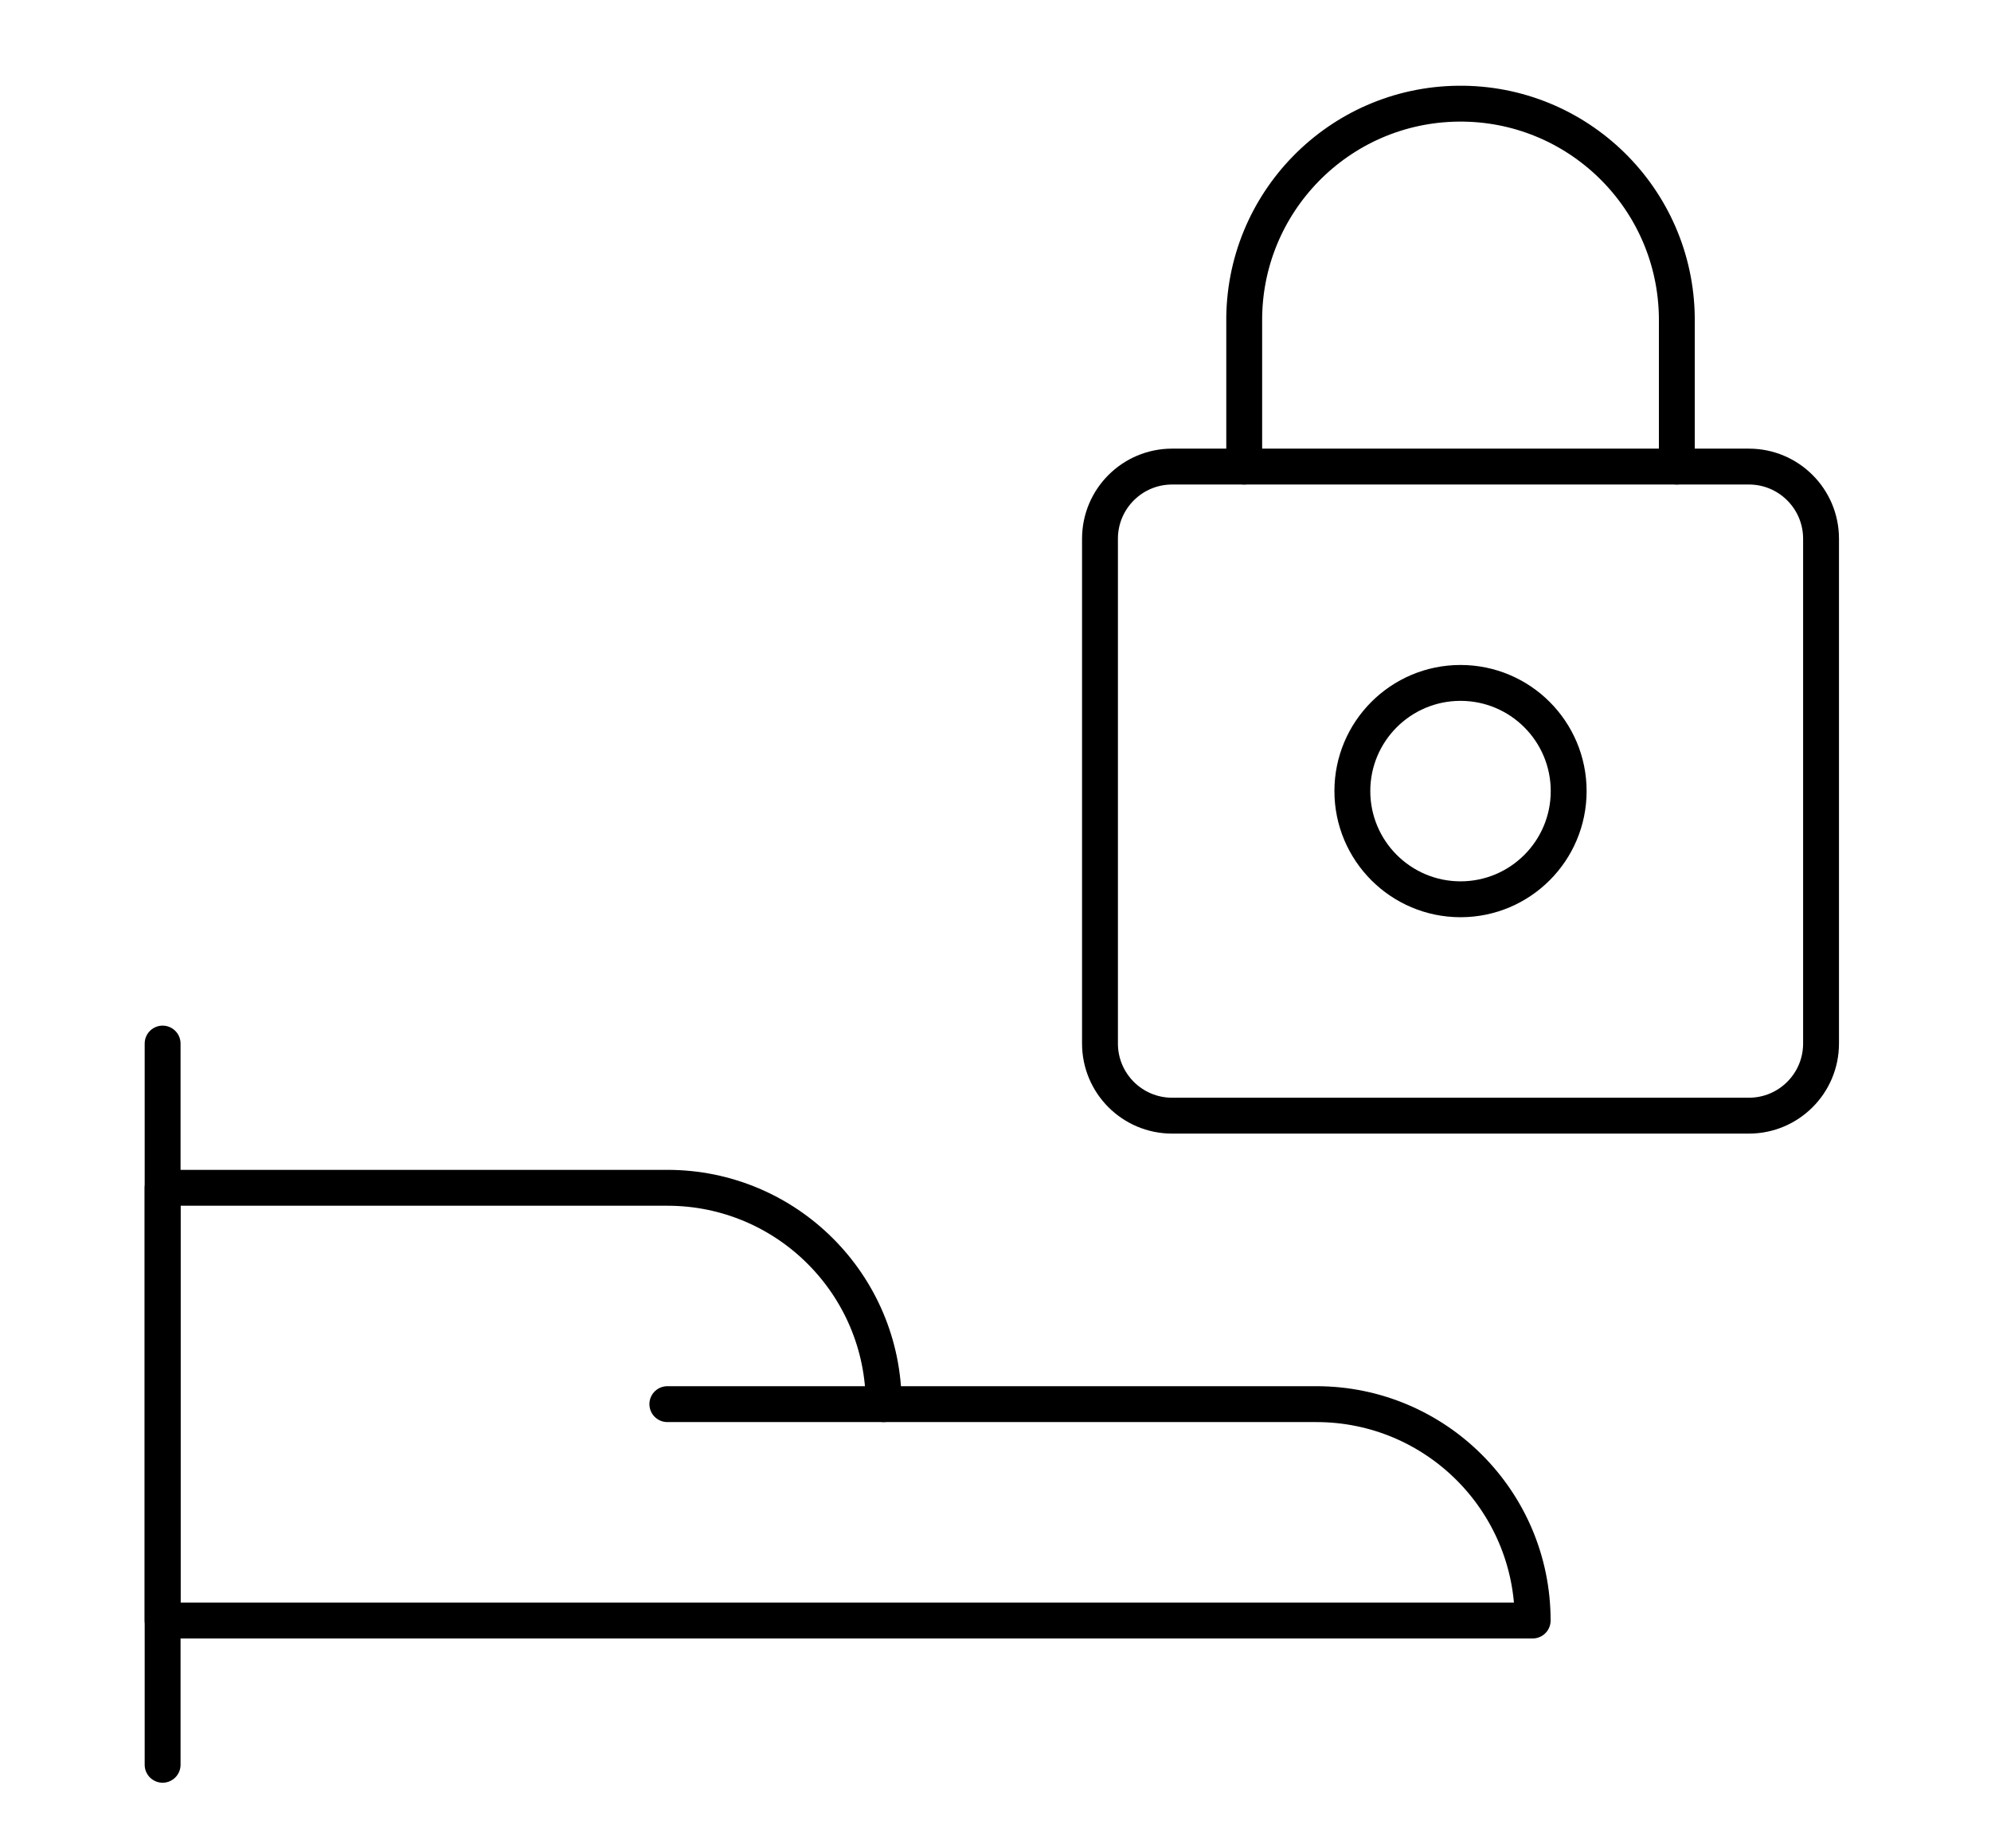 <?xml version="1.0" encoding="UTF-8"?><svg id="Layer_2" xmlns="http://www.w3.org/2000/svg" width="111" height="103" viewBox="0 0 111 103"><defs><style>.cls-1{stroke-width:0px;}.cls-1,.cls-2{fill:none;}.cls-2{stroke:#000;stroke-linecap:round;stroke-linejoin:round;stroke-width:2px;}</style></defs><g id="art"><rect class="cls-1" width="111" height="103"/><g id="Group_120"><g id="hand-give-lock"><path id="Shape_750" class="cls-2" d="M9.066,98.369v-40.2"/><path id="Shape_751" class="cls-2" d="M9.066,66.208h28.14c6.66-.001,12.06,5.398,12.061,12.058v.001h24.12c6.66-.001,12.06,5.398,12.061,12.058v.003H9.066v-24.12Z"/><path id="Shape_752" class="cls-2" d="M49.266,78.267h-12.061"/><path id="Rectangle-path_41" class="cls-2" d="M61.325,30.027c.001-2.22,1.8-4.019,4.02-4.02h32.16c2.22.001,4.019,1.8,4.02,4.02v28.14c-.001,2.22-1.8,4.019-4.02,4.02h-32.16c-2.22-.001-4.019-1.8-4.02-4.02v-28.14Z"/><path id="Shape_753" class="cls-2" d="M69.366,26.007v-8.04c-.071-6.66,5.271-12.118,11.931-12.188,6.66-.071,12.117,5.271,12.188,11.931.001.086.001.171,0,.257v8.04"/><path id="Oval_88" class="cls-2" d="M81.425,50.126c3.33,0,6.03-2.7,6.03-6.03s-2.7-6.03-6.03-6.03-6.03,2.7-6.03,6.03c.002,3.329,2.7,6.028,6.03,6.03Z"/></g></g></g></svg>